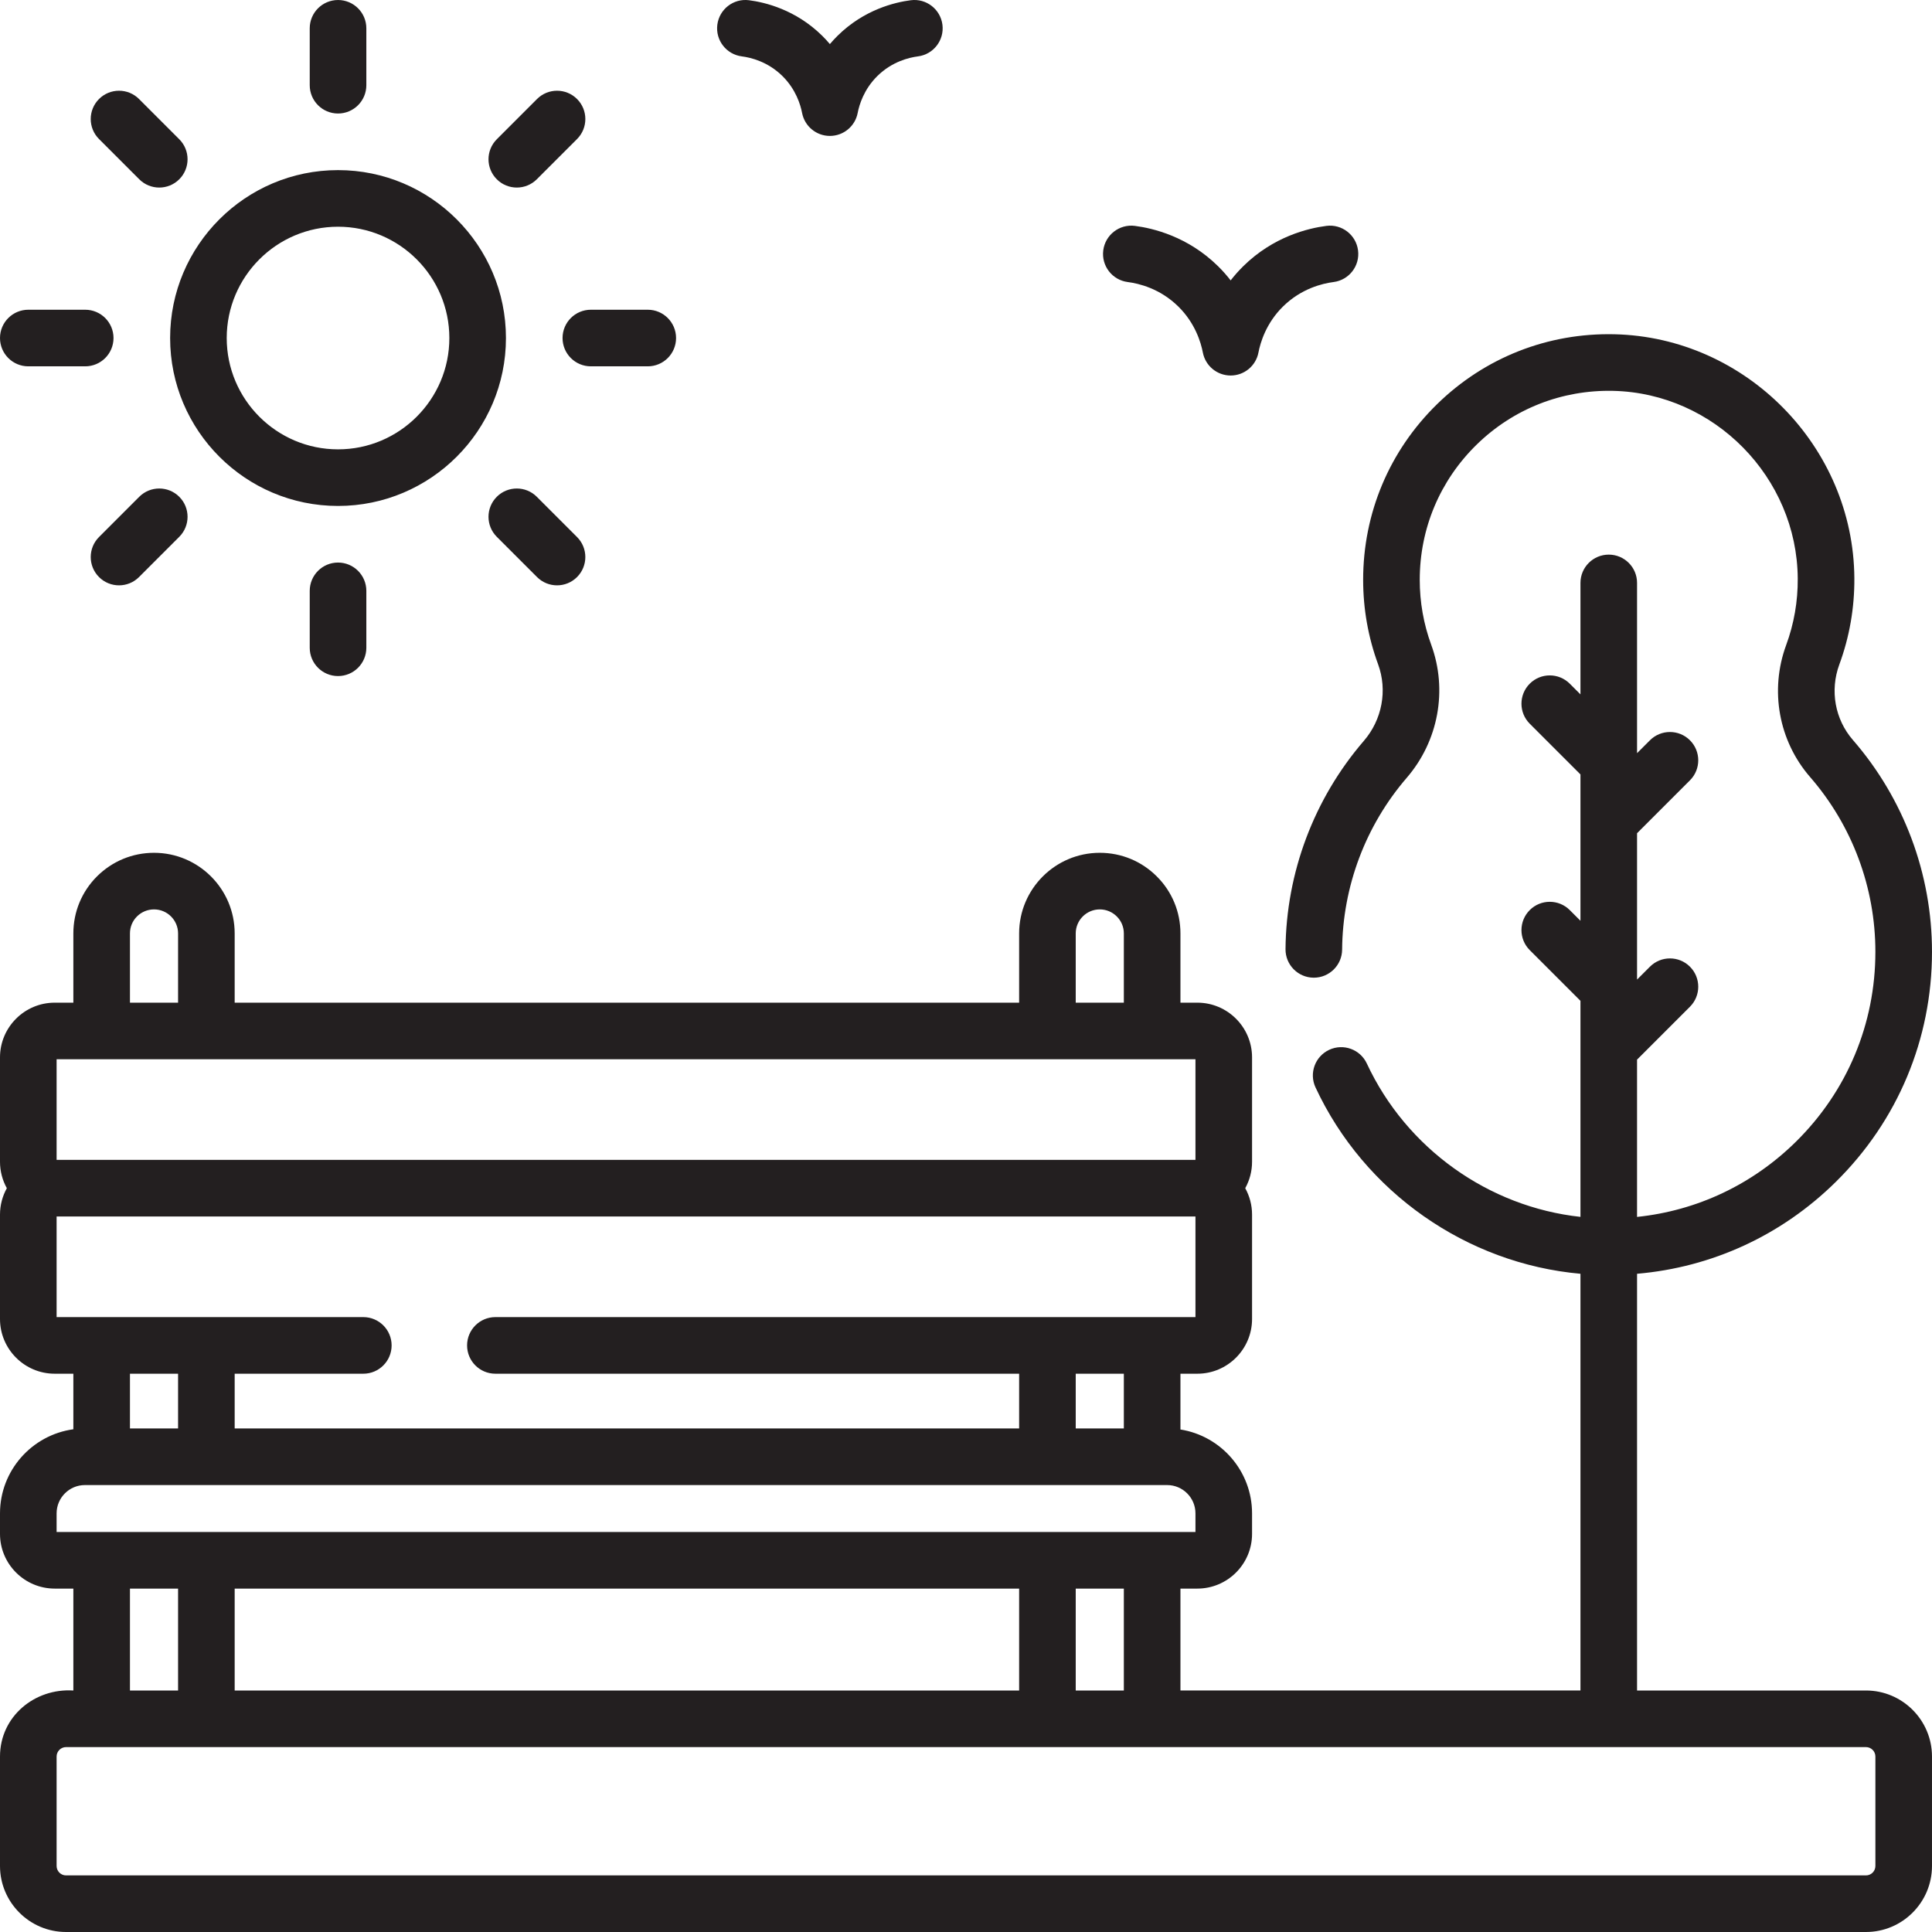 <svg width="240" height="240" viewBox="0 0 240 240" fill="none" xmlns="http://www.w3.org/2000/svg">
<g clip-path="url(#clip0_2359_624)">
<path d="M66.685 22.27L71.684 17.272C73.057 15.898 73.057 13.673 71.684 12.3C70.311 10.927 68.085 10.927 66.712 12.3L61.714 17.299C60.34 18.672 60.34 20.898 61.714 22.27C63.086 23.643 65.312 23.643 66.685 22.27ZM140.093 35.036C141.465 35.211 144.105 35.839 146.379 38.081C148.471 40.143 149.184 42.545 149.423 43.794C149.741 45.45 151.19 46.647 152.876 46.648H152.876C154.562 46.648 156.011 45.451 156.328 43.794C156.568 42.545 157.282 40.142 159.373 38.081C161.647 35.839 164.287 35.211 165.659 35.036C167.584 34.791 168.948 33.031 168.702 31.104C168.456 29.178 166.697 27.814 164.77 28.061C162.518 28.348 158.181 29.381 154.437 33.074C153.854 33.648 153.335 34.239 152.876 34.833C152.416 34.239 151.898 33.648 151.315 33.073C147.57 29.381 143.233 28.348 140.982 28.061C139.055 27.813 137.295 29.178 137.05 31.104C136.805 33.031 138.168 34.791 140.093 35.036ZM61.713 61.713C60.34 63.087 60.34 65.312 61.713 66.685L66.712 71.684C68.085 73.057 70.311 73.057 71.683 71.684C73.056 70.311 73.056 68.085 71.683 66.712L66.685 61.713C65.312 60.341 63.086 60.341 61.713 61.713ZM41.992 14.101C43.933 14.101 45.508 12.528 45.508 10.586V3.516C45.508 1.574 43.933 0.001 41.992 0.001C40.05 0.001 38.476 1.574 38.476 3.516V10.586C38.476 12.528 40.05 14.101 41.992 14.101ZM69.882 41.992C69.882 43.934 71.456 45.507 73.398 45.507H80.467C82.409 45.507 83.983 43.934 83.983 41.992C83.983 40.05 82.409 38.476 80.467 38.476H73.398C71.456 38.476 69.882 40.05 69.882 41.992ZM92.153 7.004C93.254 7.145 95.373 7.648 97.196 9.446C98.874 11.101 99.447 13.029 99.638 14.031C99.956 15.687 101.405 16.885 103.091 16.885C104.778 16.885 106.227 15.687 106.544 14.031C106.736 13.029 107.309 11.101 108.986 9.447C110.81 7.648 112.929 7.145 114.03 7.004C115.956 6.759 117.318 4.998 117.073 3.072C116.827 1.146 115.068 -0.219 113.141 0.029C111.16 0.282 107.345 1.19 104.049 4.44C103.705 4.78 103.386 5.126 103.091 5.475C102.796 5.126 102.477 4.78 102.133 4.439C98.837 1.19 95.022 0.282 93.041 0.029C91.112 -0.22 89.355 1.146 89.109 3.072C88.864 4.998 90.227 6.758 92.153 7.004ZM41.992 62.851C53.494 62.851 62.851 53.493 62.851 41.992C62.851 30.49 53.494 21.132 41.992 21.132C30.49 21.132 21.133 30.49 21.133 41.992C21.133 53.493 30.49 62.851 41.992 62.851ZM41.992 28.164C49.617 28.164 55.82 34.367 55.82 41.992C55.82 49.617 49.617 55.82 41.992 55.82C34.367 55.82 28.164 49.617 28.164 41.992C28.164 34.367 34.367 28.164 41.992 28.164ZM3.516 45.507H10.586C12.527 45.507 14.101 43.934 14.101 41.992C14.101 40.05 12.527 38.476 10.586 38.476H3.516C1.575 38.476 0 40.05 0 41.992C0 43.934 1.575 45.507 3.516 45.507ZM231.796 210H203.361V158.233C212.661 157.433 221.306 153.469 228.039 146.829C235.752 139.223 239.999 129.069 239.999 118.237C239.999 108.56 236.507 99.211 230.166 91.914C227.944 89.358 227.301 85.772 228.485 82.555C229.751 79.118 230.38 75.505 230.355 71.816C230.245 55.487 216.879 41.898 200.56 41.523C192.278 41.331 184.444 44.416 178.522 50.204C172.597 55.994 169.335 63.743 169.335 72.026C169.335 75.63 169.959 79.159 171.191 82.516C172.375 85.748 171.699 89.393 169.424 92.031C163.225 99.219 159.769 108.408 159.692 117.907C159.676 119.849 161.237 121.435 163.179 121.452H163.208C165.136 121.452 166.707 119.897 166.723 117.965C166.787 110.13 169.637 102.551 174.748 96.623C178.688 92.054 179.854 85.721 177.791 80.095C176.845 77.516 176.366 74.801 176.366 72.026C176.366 65.653 178.876 59.689 183.435 55.233C187.993 50.779 194.021 48.414 200.398 48.554C212.954 48.842 223.238 59.299 223.322 71.865C223.342 74.706 222.859 77.485 221.886 80.126C219.815 85.75 220.953 92.034 224.858 96.527C230.087 102.545 232.967 110.255 232.967 118.238C232.967 127.173 229.463 135.549 223.101 141.823C217.695 147.154 210.803 150.395 203.36 151.17V131.631L209.933 125.059C211.306 123.685 211.306 121.46 209.933 120.087C208.559 118.714 206.334 118.714 204.961 120.087L203.361 121.686V103.506L209.933 96.934C211.306 95.56 211.306 93.335 209.933 91.962C208.56 90.589 206.334 90.589 204.961 91.962L203.361 93.561V72.412C203.361 70.471 201.788 68.897 199.846 68.897C197.904 68.897 196.33 70.471 196.33 72.412V86.257L195.003 84.93C193.63 83.558 191.404 83.558 190.031 84.93C188.658 86.304 188.658 88.529 190.031 89.903L196.33 96.201V114.382L195.003 113.055C193.63 111.682 191.404 111.682 190.031 113.055C188.658 114.428 188.658 116.654 190.031 118.027L196.33 124.326V151.165C184.926 149.925 174.72 142.693 169.791 132.112C168.971 130.353 166.879 129.592 165.12 130.41C163.36 131.23 162.597 133.321 163.417 135.081C169.493 148.125 182.201 156.97 196.33 158.233V209.999H146.639V197.341H148.738C152.486 197.341 155.535 194.292 155.535 190.544V187.995C155.535 182.741 151.673 178.373 146.639 177.578V170.648H148.738C152.486 170.648 155.535 167.598 155.535 163.851V150.882C155.535 149.693 155.226 148.575 154.687 147.601C155.226 146.628 155.535 145.51 155.535 144.32V131.352C155.535 127.604 152.486 124.555 148.738 124.555H146.639V115.955C146.639 113.273 145.594 110.756 143.701 108.87C141.81 106.979 139.294 105.938 136.617 105.938C131.094 105.938 126.6 110.432 126.6 115.955V124.555H29.152V115.955C29.152 110.432 24.659 105.938 19.135 105.938C16.462 105.938 13.947 106.978 12.045 108.871C10.155 110.763 9.113 113.278 9.113 115.955V124.555H6.797C3.05 124.555 0 127.604 0 131.352V144.32C0 145.51 0.309 146.628 0.849 147.601C0.309 148.575 0 149.693 0 150.882V163.851C0 167.598 3.05 170.648 6.797 170.648H9.113V177.549C3.974 178.251 0 182.666 0 187.996V190.545C0 194.292 3.05 197.341 6.797 197.341H9.113V210C4.301 209.695 0.002 213.228 0 218.203V231.797C0 236.32 3.681 240 8.204 240H231.796C236.319 240 239.999 236.32 239.999 231.797V218.203C239.999 213.68 236.32 210 231.796 210ZM133.631 115.955C133.631 114.308 134.97 112.969 136.617 112.969C137.416 112.969 138.166 113.279 138.734 113.847C139.297 114.408 139.608 115.157 139.608 115.955V124.555H133.631V115.955ZM16.144 115.955C16.144 115.156 16.454 114.405 17.013 113.848C17.581 113.281 18.335 112.969 19.135 112.969C20.782 112.969 22.121 114.308 22.121 115.955V124.555H16.144V115.955ZM7.032 131.586H148.504V144.086H7.032V131.586ZM7.032 163.616V151.117H148.504V163.616H61.539C59.597 163.616 58.023 165.19 58.023 167.132C58.023 169.074 59.597 170.648 61.539 170.648H126.6V177.449H29.152V170.648H45.133C47.074 170.648 48.648 169.074 48.648 167.132C48.648 165.19 47.074 163.616 45.133 163.616H7.032ZM139.608 170.648V177.449H133.631V170.648H139.608ZM22.121 170.648V177.449H16.144V170.648H22.121ZM7.032 190.31V187.996C7.032 186.057 8.609 184.48 10.547 184.48H144.988C146.927 184.48 148.504 186.057 148.504 187.996V190.31H7.032ZM139.608 197.341V210H133.631V197.341H139.608ZM126.6 197.341V210H29.152V197.341H126.6ZM22.121 197.341V210H16.144V197.341H22.121ZM232.968 231.797C232.968 232.443 232.443 232.969 231.796 232.969H8.204C7.558 232.969 7.032 232.443 7.032 231.797V218.203C7.032 217.557 7.558 217.031 8.204 217.031H231.796C232.443 217.031 232.968 217.557 232.968 218.203V231.797ZM17.298 22.27C18.671 23.643 20.897 23.643 22.27 22.27C23.643 20.897 23.643 18.672 22.27 17.299L17.271 12.299C15.898 10.927 13.672 10.927 12.3 12.299C10.927 13.673 10.927 15.898 12.3 17.271L17.298 22.27ZM38.476 73.398V80.468C38.476 82.409 40.05 83.983 41.992 83.983C43.933 83.983 45.508 82.409 45.508 80.468V73.398C45.508 71.456 43.933 69.882 41.992 69.882C40.05 69.882 38.476 71.456 38.476 73.398ZM17.298 61.713L12.3 66.712C10.927 68.085 10.927 70.311 12.3 71.684C13.672 73.057 15.898 73.057 17.271 71.684L22.27 66.685C23.643 65.312 23.643 63.086 22.27 61.713C20.897 60.341 18.671 60.341 17.298 61.713Z" fill="#231F20"/>
</g>
<defs>
<clipPath id="clip0_2359_624">
<rect width="240" height="240" fill="white"/>
</clipPath>
</defs>
</svg>
